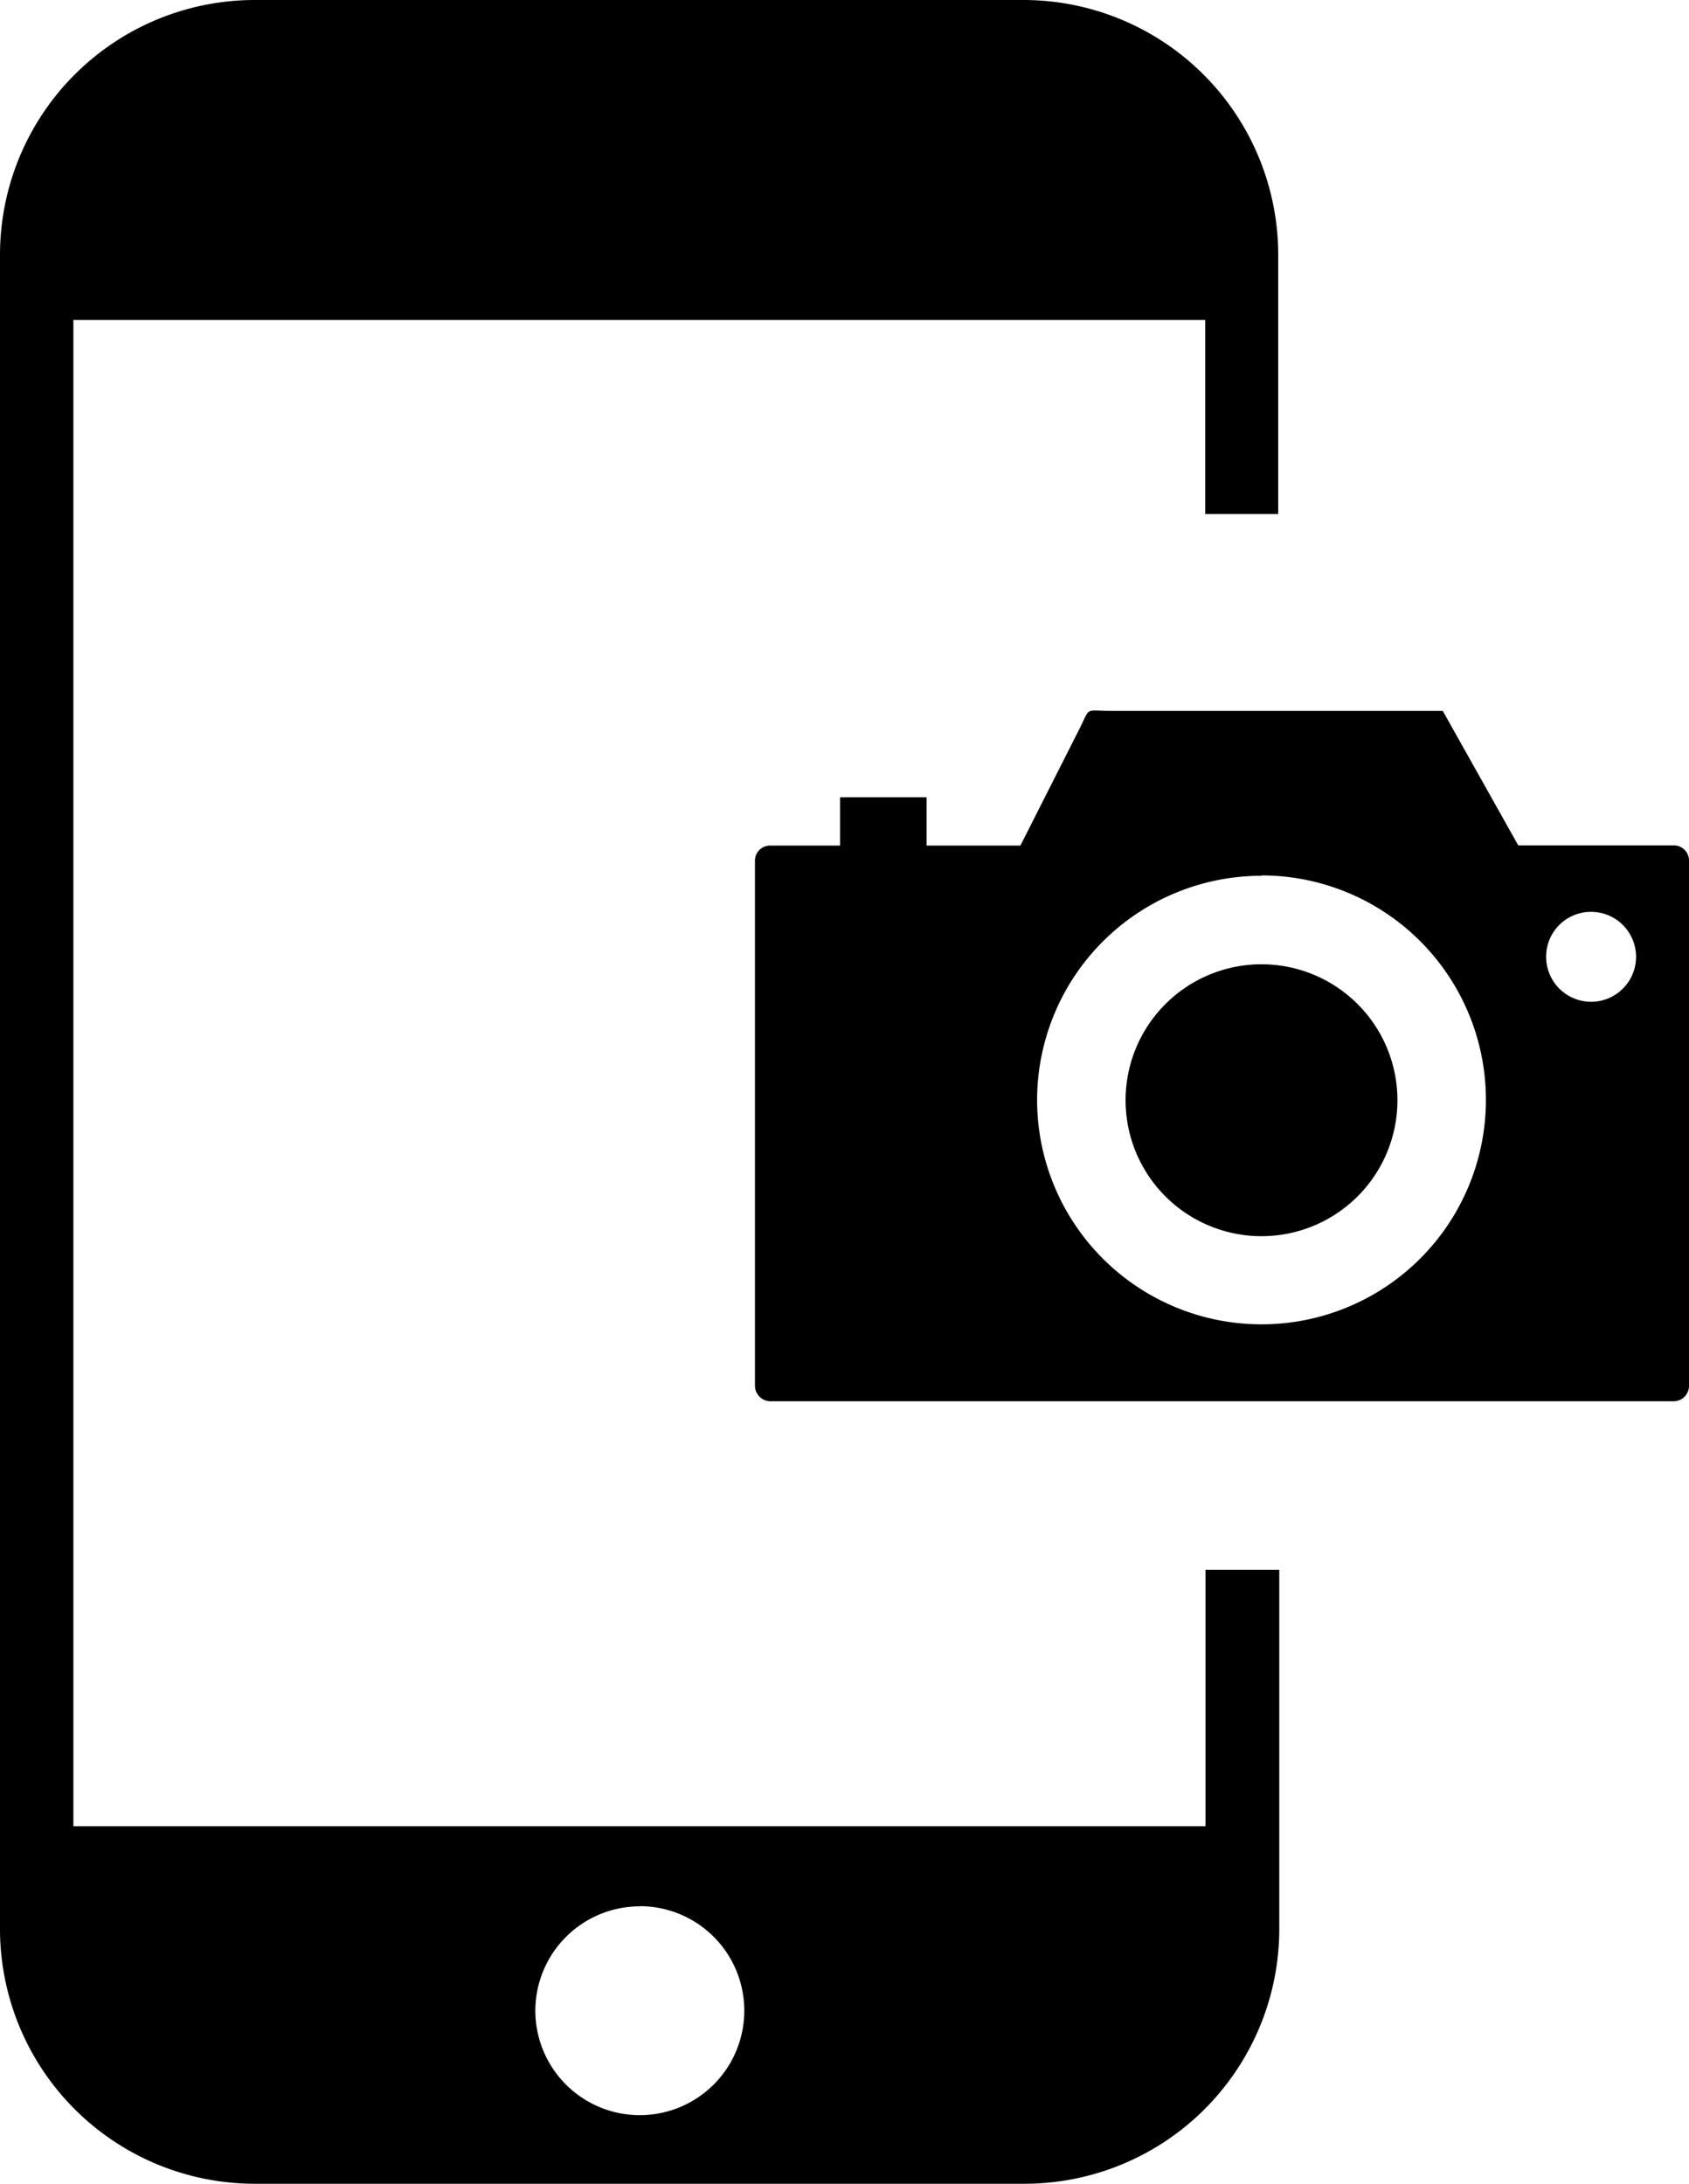 <svg xmlns="http://www.w3.org/2000/svg" id="Layer_1" data-name="Layer 1" viewBox="0 0 95.06 122.88"><defs><style>.cls-1{fill-rule:evenodd;}</style></defs><title>mobile-camera</title><path class="cls-1" d="M57.61,0A14.34,14.34,0,0,1,71.94,14.33V28.92H67.83V18H4.13v84.76H67.85V88.33H72v20.22a14.34,14.34,0,0,1-14.33,14.33H14.33A14.34,14.34,0,0,1,0,108.55V14.33A14.34,14.34,0,0,1,14.33,0Zm4.93,40H81.2l4.25,7.57h8.76a.85.85,0,0,1,.85.84V78a.87.87,0,0,1-.85.85H43.34a.88.88,0,0,1-.85-.85V48.42a.85.85,0,0,1,.85-.84h3.94V44.86h4.87v2.72h5.28l3.3-6.52C61.4,39.74,61,40,62.54,40Zm27,11.31a2.53,2.53,0,1,1-2.52,2.52,2.52,2.52,0,0,1,2.52-2.52ZM71,54.26a7.65,7.65,0,1,1-7.65,7.65A7.65,7.65,0,0,1,71,54.26Zm0-5A12.63,12.63,0,1,1,58.37,61.91,12.63,12.63,0,0,1,71,49.28Zm-35,58a5.88,5.88,0,1,1-5.87,5.88A5.88,5.88,0,0,1,36,107.27Z"></path></svg>